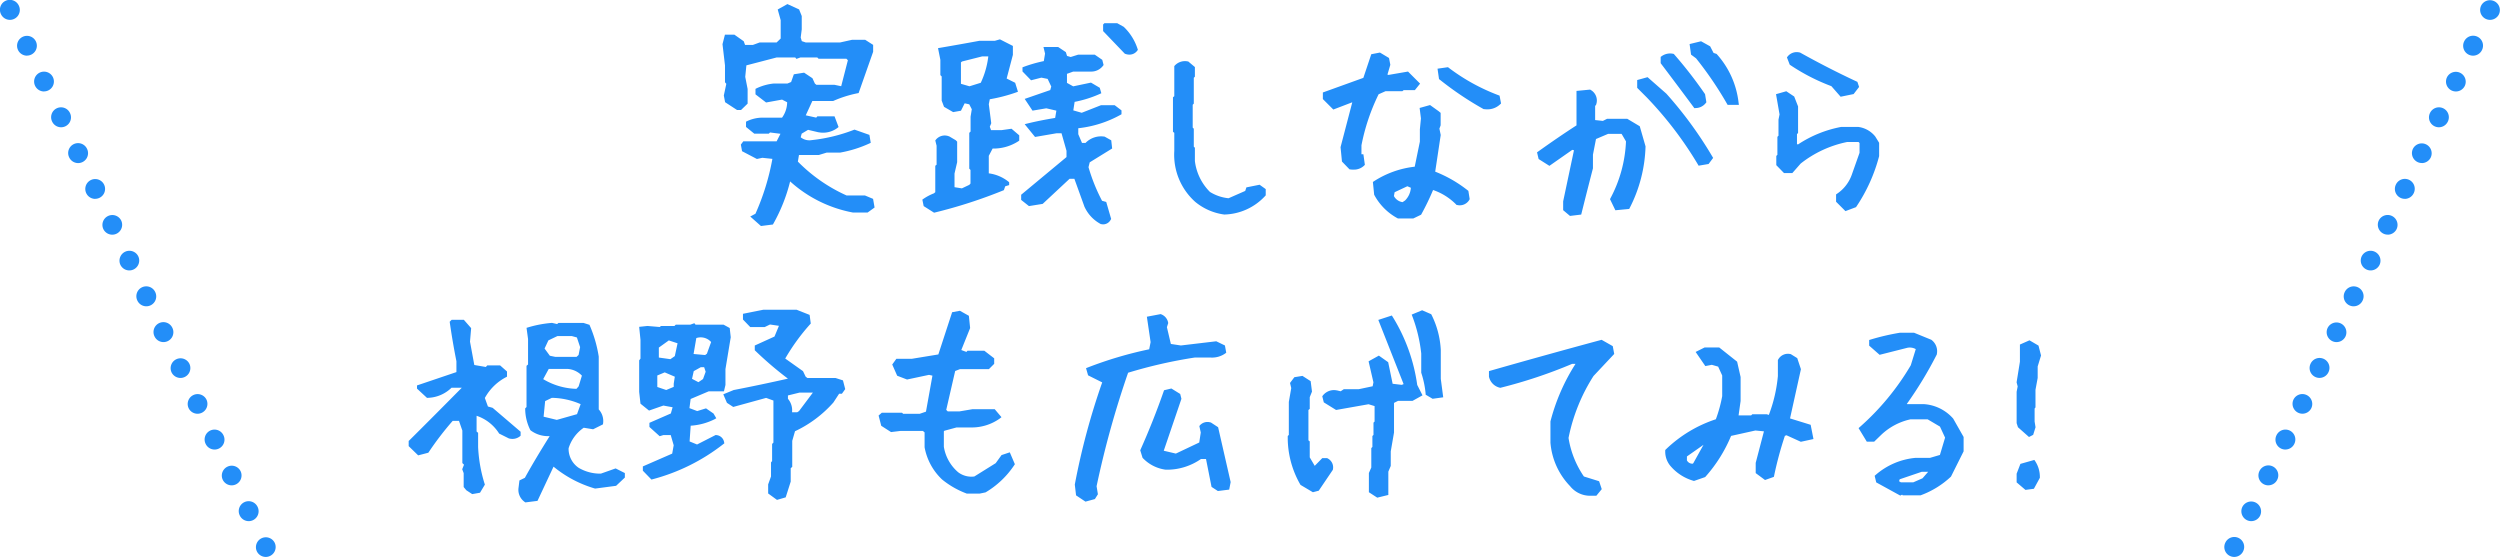 <svg xmlns="http://www.w3.org/2000/svg" width="189.457" height="42.206" viewBox="0 0 189.457 42.206"><g transform="translate(-644.124 -2411.932)"><path d="M19.751,42.212a.75.75,0,0,1-.678-.428l0,0a.75.75,0,0,1,1.354-.645l0,0a.75.75,0,0,1-.677,1.073ZM18.459,39.5a.75.75,0,0,1-.678-.428l0,0a.75.75,0,1,1,1.354-.645l0,0a.75.75,0,0,1-.677,1.073Zm-1.293-2.713a.75.75,0,0,1-.678-.428l0,0a.75.75,0,0,1,1.354-.645l0,0a.75.75,0,0,1-.677,1.073Zm-1.293-2.713a.75.75,0,0,1-.678-.428l0,0a.75.75,0,1,1,1.354-.645l0,0a.75.75,0,0,1-.677,1.073Zm-1.293-2.713a.75.75,0,0,1-.678-.428l0,0a.75.75,0,0,1,1.354-.645l0,0a.75.75,0,0,1-.677,1.073Zm-1.293-2.713a.75.75,0,0,1-.678-.428l0,0a.75.75,0,0,1,1.354-.645l0,0a.75.75,0,0,1-.677,1.073ZM12,25.931a.75.75,0,0,1-.678-.428l0,0a.75.75,0,1,1,1.354-.645l0,0A.75.75,0,0,1,12,25.931ZM10.7,23.218a.75.75,0,0,1-.678-.428l0,0a.75.75,0,1,1,1.354-.645l0,0a.75.75,0,0,1-.677,1.073ZM9.411,20.5a.75.75,0,0,1-.678-.428l0,0a.75.75,0,0,1,1.354-.645l0,0A.75.75,0,0,1,9.411,20.5ZM8.118,17.791a.75.75,0,0,1-.678-.428l0,0a.75.75,0,0,1,1.354-.645l0,0a.75.75,0,0,1-.677,1.073ZM6.826,15.078a.75.75,0,0,1-.678-.428l0,0A.75.75,0,0,1,7.5,14l0,0a.75.75,0,0,1-.677,1.073ZM5.533,12.365a.75.75,0,0,1-.678-.428l0,0a.75.75,0,1,1,1.354-.645l0,0a.75.75,0,0,1-.677,1.073ZM4.241,9.651a.75.75,0,0,1-.678-.428l0,0a.75.75,0,1,1,1.354-.645l0,0a.75.75,0,0,1-.677,1.073ZM2.948,6.938a.75.75,0,0,1-.678-.428l0,0A.75.75,0,1,1,3.622,5.86l0,0a.75.75,0,0,1-.677,1.073ZM1.656,4.225A.75.75,0,0,1,.978,3.8l0,0A.75.75,0,0,1,2.33,3.147l0,0a.75.75,0,0,1-.677,1.073ZM.363,1.511a.75.75,0,0,1-.678-.428l0,0A.75.75,0,1,1,1.037.434l0,0A.75.75,0,0,1,.363,1.511Z" transform="translate(644.514 2411.926)" fill="#238ef8"/><path d="M0,42.212a.747.747,0,0,1-.322-.073.75.75,0,0,1-.355-1l0,0a.75.75,0,1,1,1.354.645l0,0A.75.75,0,0,1,0,42.212ZM1.292,39.5a.75.75,0,0,1-.677-1.073l0,0a.75.75,0,0,1,1.354.645l0,0A.75.75,0,0,1,1.292,39.5Zm1.293-2.713a.75.75,0,0,1-.677-1.073l0,0a.75.75,0,1,1,1.354.645l0,0A.75.75,0,0,1,2.585,36.785Zm1.293-2.713A.75.75,0,0,1,3.2,33l0,0a.75.75,0,1,1,1.354.645l0,0A.75.75,0,0,1,3.877,34.072ZM5.17,31.358a.75.75,0,0,1-.677-1.073l0,0a.75.75,0,0,1,1.354.645l0,0A.75.75,0,0,1,5.17,31.358Zm1.293-2.713a.75.75,0,0,1-.677-1.073l0,0a.75.75,0,1,1,1.354.645l0,0A.75.75,0,0,1,6.462,28.645Zm1.293-2.713a.75.75,0,0,1-.677-1.073l0,0a.75.75,0,0,1,1.354.645l0,0A.75.75,0,0,1,7.755,25.931Zm1.293-2.713a.75.75,0,0,1-.677-1.073l0,0a.75.75,0,1,1,1.354.645l0,0A.75.75,0,0,1,9.047,23.218ZM10.34,20.5a.75.75,0,0,1-.677-1.073l0,0a.75.75,0,0,1,1.354.645l0,0A.75.75,0,0,1,10.34,20.5Zm1.293-2.713a.75.75,0,0,1-.677-1.073l0,0a.75.75,0,0,1,1.354.645l0,0A.75.75,0,0,1,11.632,17.791Zm1.293-2.713a.75.75,0,0,1-.677-1.073l0,0a.75.75,0,1,1,1.354.645l0,0A.75.75,0,0,1,12.925,15.078Zm1.293-2.713a.75.75,0,0,1-.677-1.073l0,0a.75.75,0,0,1,1.354.645l0,0A.75.75,0,0,1,14.218,12.365ZM15.51,9.651a.75.75,0,0,1-.677-1.073l0,0a.75.75,0,1,1,1.354.645l0,0A.75.75,0,0,1,15.51,9.651ZM16.8,6.938a.75.75,0,0,1-.677-1.073l0,0a.75.75,0,0,1,1.354.645l0,0A.75.75,0,0,1,16.8,6.938ZM18.1,4.225a.75.75,0,0,1-.677-1.073l0,0a.75.75,0,1,1,1.354.645l0,0A.75.75,0,0,1,18.1,4.225Zm1.293-2.713A.75.75,0,0,1,18.711.438l0,0a.75.75,0,0,1,1.354.645l0,0A.75.75,0,0,1,19.388,1.511Z" transform="translate(813.439 2411.926)" fill="#238ef8"/><g transform="translate(-416.631 2042.008)"><path d="M5.562,2.191l-.6-.531.249-.133a18.176,18.176,0,0,0,1.345-4.4l-.946-.1-.382.083L4.217-3.42,4.15-3.785l.1-.133H6.79l.432-.847L6.143-4.9l-.1.1H5.063l-.531-.432v-.232a2.634,2.634,0,0,1,1.162-.249H7.188a2.188,2.188,0,0,0,.465-1.411l-.515-.266-1.2.216-.7-.531v-.249A3.825,3.825,0,0,1,6.508-8.3H7.554l.365-.149.2-.564.631-.1.548.365.183.4.183.149h1.411l.631.133.564-2.191-.216-.216H9.944l-.1-.1H8.483l-.232.083-.066-.083H6.69l-2.424.631-.1,1,.183.93v1.029l-.415.4h-.2l-.813-.531-.066-.415.2-.93L2.938-8.6V-9.828l-.183-1.594L2.905-12h.548l.631.448.116.332h.73l.5-.183H6.757l.4-.382v-1.478l-.2-.714.564-.315.764.349.166.415v.963l-.083.647.116.382.4.133h2.64l.9-.2h.946l.5.315v.415L12.8-7.853a8.879,8.879,0,0,0-1.843.581H9.313L8.7-5.927l1.063.232.1-.116H10.99l.232.614a1.666,1.666,0,0,1-1.312.3l-.847-.2-.6.349-.116.432a1.233,1.233,0,0,0,1.063.3A12.683,12.683,0,0,0,12.6-4.8l1,.349.066.4a8.918,8.918,0,0,1-2.175.681H10.476l-.6.183H8.268l-.116.7A12.277,12.277,0,0,0,11.97.183h1.395L13.879.4l.083.481-.415.3H12.518a9.654,9.654,0,0,1-4.881-2.49,12.735,12.735,0,0,1-1.312,3.4Zm25.766-.133A2.643,2.643,0,0,1,30.148.78l-.78-2.158h-.531L26.795.531l-.93.149L25.384.3V.05L28.82-2.806V-3.37l-.415-1.461h-.5l-1.561.266-.581-.714q.946-.232,2.175-.432l.133-.8-.93-.216-.979.166-.432-.647,1.826-.631.116-.4-.332-.7-.581-.116-.73.183-.548-.564v-.149a10.58,10.58,0,0,1,1.594-.448l.116-.7-.083-.349h.88l.5.332.1.315.4.116.581-.183h1.2l.481.332.066.266a.961.961,0,0,1-.8.382H29.152l-.6.216v.88l.6.332L30.5-8.367l.564.332.066.232a8.633,8.633,0,0,1-1.976.614l-.133.88.813.232,1.478-.581h.963l.415.315v.133A8.357,8.357,0,0,1,29.418-5.2v.614l.332.78h.432a1.5,1.5,0,0,1,1.328-.481l.415.232.05.448L30.3-2.573l-.116.465A13.65,13.65,0,0,0,31.261.564l.3.083.332,1.146A.49.49,0,0,1,31.327,2.059ZM18.66,1.179,17.979.747,17.913.415A3.828,3.828,0,0,1,18.71,0l.166-.149V-2.142l.1-.083V-3.752L18.893-4.1a.719.719,0,0,1,.847-.2l.448.266.05.05v1.478l-.2.863V-.465l.73.116.631-.3.149-.166V-1.959l-.1-.1v-2.59l.1-.1V-5.91l.1-.614L21.4-7.006l-.531-.116-.3.6-.465.083-.6-.349-.149-.4V-9.048l-.1-.1V-10.26l-.149-.747q1.461-.249,2.988-.531h1.162l.349-.1.847.432v.564l-.5,1.893.7.349.149.481a12.044,12.044,0,0,1-2.075.531l-.1.5.183,1.428-.116.282.149.415h.9l.714-.1.481.415V-4.2a3.356,3.356,0,0,1-1.959.531L22.628-3v1.494A2.907,2.907,0,0,1,24.172-.9v.033l-.266.083-.1.3A36.821,36.821,0,0,1,18.66,1.179Zm3.619-9.562a6.624,6.624,0,0,0,.631-2.274h-.647l-1.577.4-.166.133v1.81l.8.232ZM33.17-10.841l-1.577-1.644v-.382l.017-.017h.863l.448.249a3.855,3.855,0,0,1,1,1.594A.6.6,0,0,1,33.17-10.841ZM40.641,1.328A4.2,4.2,0,0,1,38.516.4a4.62,4.62,0,0,1-1.527-3.735V-4.781l-.1-.083V-7.338l.1-.083V-9.712a.9.9,0,0,1,.847-.266l.415.349v.6l-.083.083v1.959l-.083.083v1.859l.083.083V-3.6l.083.083v.946a4.108,4.108,0,0,0,1.2,2.457A3.435,3.435,0,0,0,40.973.4l1.361-.6.083-.249.847-.166.349.249v.332A4.186,4.186,0,0,1,40.641,1.328Zm13.182.3A4.159,4.159,0,0,1,52.129-.066l-.083-.847a6.977,6.977,0,0,1,3.138-1.1L55.6-4.034v-.93l.083-.847L55.6-6.491l.6-.166.581.415.1.083v.847l-.1.266.1.5-.432,2.872a9.52,9.52,0,0,1,2.54,1.444l.083.515A.686.686,0,0,1,58.3.614,4.605,4.605,0,0,0,56.362-.564a18.462,18.462,0,0,1-.93,1.942l-.515.249Zm.6-1.1a1.648,1.648,0,0,0,.5-1.179L54.5-.83l-1.1.515L53.324.1a1.039,1.039,0,0,0,.847.6ZM50.187-2.092l-.5-.515-.1-1.013.93-3.553H50.27l-1.345.515-.681-.681V-7.67l3.038-1.1.6-1.776.515-.1.581.349.083.415-.249.847.249.083L54.5-9.2l.764.764L55-8.1h-.83l-.1.083H52.81l-.6.266a15.538,15.538,0,0,0-1.345,3.968v.847h.166l.083.6A1.04,1.04,0,0,1,50.187-2.092ZM60.33-6.657a24.051,24.051,0,0,1-3.287-2.208l-.083-.581.581-.083a15.011,15.011,0,0,0,3.818,2.108l.083.432A1.3,1.3,0,0,1,60.33-6.657Zm6.541,8.085-.415-.349V.5l.847-4-.332-.083-1.71,1.2-.681-.432L64.5-3.171q1.527-1.1,2.972-2.025V-7.753l.847-.083a.766.766,0,0,1,.349.93l-.083.083v1.278l.764.083.332-.166h1.444l.863.515L72.4-3.669A10.656,10.656,0,0,1,71.221.913L70.357,1,70.025.315a10.114,10.114,0,0,0,1.2-4.416l-.349-.6-.083-.083H69.677l-1.013.432-.249,1.278v1.013q-.432,1.693-.863,3.4Zm9.778-3.818a27.944,27.944,0,0,0-3.9-5.113l-.681-.681V-8.6l.6-.166L74.01-7.587A29.6,29.6,0,0,1,77.5-2.822l-.249.332Zm-.332-4.35q-1.2-1.61-2.474-3.3v-.349a.944.944,0,0,1,.764-.166,32.44,32.44,0,0,1,2.308,2.972L77-7.072A.833.833,0,0,1,76.317-6.74Zm2.54-.249a27.357,27.357,0,0,0-2.374-3.486l-.349-.249-.083-.6.681-.166.6.332.266.515.249.083a6.409,6.409,0,0,1,1.61,3.569Zm8.882,8.035-.6-.6V.033A3.037,3.037,0,0,0,88.32-1.478l.6-1.693V-4l-.166-.166h-.93A8.495,8.495,0,0,0,84.2-2.49l-.6.681h-.5l-.5-.515v-.581l.083-.083V-4.35l.083-.083V-5.694l.083-.415-.249-1.428L83.19-7.7l.5.332.266.681v1.926l-.083.083v.93l.249.083a8.723,8.723,0,0,1,3.271-1.345h1.262a1.812,1.812,0,0,1,1.179.664l.266.432v.93A12.35,12.35,0,0,1,88.4.8ZM87.391-7.62l-.664-.764a14.856,14.856,0,0,1-3.121-1.594l-.166-.432a.733.733,0,0,1,.764-.249q2.108,1.179,4.283,2.191l.083.249-.332.432Z" transform="translate(1112.908 384.703)" fill="#238ef8"/><path d="M5.513,2.349l-.81-.72.394-.21A18.072,18.072,0,0,0,6.381-2.74L5.62-2.82l-.412.089L4.082-3.321l-.091-.5.184-.245H6.7l.293-.574L6.2-4.74l-.092.092H5.01l-.628-.51v-.4L4.467-5.6a2.8,2.8,0,0,1,1.227-.264h1.42A2.038,2.038,0,0,0,7.5-7.031l-.387-.2-1.21.219L5.1-7.629v-.415l.081-.042A3.989,3.989,0,0,1,6.489-8.45H7.524L7.8-8.564l.207-.585.777-.123.632.421.186.406.114.094h1.373l.506.106.507-1.97-.111-.111H9.882l-.1-.1H8.509l-.309.11-.088-.11H6.71l-2.3.6-.087.87.181.922v1.108l-.5.484h-.3l-.906-.592L2.7-7.541l.189-.884-.1-.119V-9.82L2.6-11.432l.185-.721H3.5l.709.5.1.277h.6l.5-.183H6.7l.309-.3v-1.393l-.225-.808.734-.41.887.405.2.5v1.011l-.079.616.084.277.3.1h2.6l.9-.2h1.006l.6.383v.523l-1.1,3.127-.084.017a8.77,8.77,0,0,0-1.812.571l-.029.013H9.41l-.5,1.088.793.174.086-.1h1.3l.307.811-.083.068a1.816,1.816,0,0,1-1.425.332l-.016,0-.788-.186L8.6-4.65l-.074.275a1.055,1.055,0,0,0,.86.21l.014,0a12.593,12.593,0,0,0,3.15-.771l.052-.02,1.132.4.1.6-.1.048a9.109,9.109,0,0,1-2.211.692l-.027,0H10.5l-.6.183H8.395l-.083.5A12.165,12.165,0,0,0,12,.033h1.393l.618.259.113.655-.53.382-1.1,0a9.765,9.765,0,0,1-4.769-2.36,12.807,12.807,0,0,1-1.268,3.2l-.037.065Zm-.289-.658.385.343.622-.081a12.692,12.692,0,0,0,1.259-3.3l.059-.248.188.171a9.553,9.553,0,0,0,4.793,2.451H13.5l.3-.216L13.745.5,13.334.333h-1.4L11.91.32a12.482,12.482,0,0,1-3.865-2.7l-.054-.055.15-.9H9.856l.6-.183h1.021A8.866,8.866,0,0,0,13.5-4.139l-.033-.2-.86-.3a12.917,12.917,0,0,1-3.166.769A1.387,1.387,0,0,1,8.256-4.2L8.18-4.261l.158-.586.7-.41.9.211a1.6,1.6,0,0,0,1.105-.2l-.156-.412H9.93l-.113.132L8.486-5.82l.732-1.6h1.709a9.093,9.093,0,0,1,1.761-.561L13.712-10.9v-.307l-.392-.248h-.886l-.9.2H8.857l-.5-.165-.148-.487.086-.67V-13.5l-.133-.332-.64-.292-.4.221.173.62v1.562l-.488.468H5.455l-.5.183H4.094l-.136-.387-.553-.393H3.022l-.114.442.18,1.583v1.172l.129.147-.209.976.051.322.721.471h.094L4.2-7.053V-8l-.184-.937.112-1.122,2.543-.662H8.257l.045.056.156-.056H9.907l.1.1h2.108l.32.32-.622,2.413-.756-.159H9.609l-.251-.205-.179-.391-.464-.309L8.23-8.88l-.192.544-.455.186H6.517A3.88,3.88,0,0,0,5.4-7.859v.081l.586.446,1.18-.213.641.331v.091a2.344,2.344,0,0,1-.5,1.5l-.045.056H5.694a2.54,2.54,0,0,0-1.012.2V-5.3l.435.353h.864l.107-.107,1.364.168L6.882-3.768H4.325l-.015.02.042.229.9.472L5.6-3.123,6.733-3l-.028.158A18.411,18.411,0,0,1,5.349,1.589l-.021.046Zm26.232.533a.71.71,0,0,1-.164-.02l-.02,0-.018-.01A2.8,2.8,0,0,1,30.011.841l0-.009-.744-2.059H28.9L26.864.672l-1.04.167-.59-.468V-.021L28.67-2.876v-.473l-.378-1.332H27.92L26.286-4.4,25.5-5.368l.23-.057c.6-.148,1.3-.288,2.08-.417l.092-.552-.763-.177-1.046.177-.593-.89,1.936-.669.078-.269L27.24-8.8l-.474-.095-.782.2-.65-.67v-.313l.1-.037a10.509,10.509,0,0,1,1.516-.434l.094-.567-.12-.5h1.115l.58.387.091.289.278.081.56-.176h1.265l.567.391.1.392-.045.058a1.108,1.108,0,0,1-.915.439H29.179l-.474.171v.686l.472.262,1.347-.283.666.392.118.414-.117.054a8.718,8.718,0,0,1-1.906.6l-.1.645.638.182,1.457-.573h1.042l.515.391v.294l-.075.043a8.463,8.463,0,0,1-3.2,1.016v.451l.281.661h.27a1.64,1.64,0,0,1,1.41-.48l.029,0,.508.284.069.619L30.429-2.477l-.092.366A13.566,13.566,0,0,0,31.363.437l.317.088.374,1.29-.035.057A.65.65,0,0,1,31.456,2.225Zm-.076-.308a.394.394,0,0,0,.076.008.322.322,0,0,0,.272-.157l-.289-1-.28-.078-.03-.057a13.864,13.864,0,0,1-1.091-2.7l-.011-.039.141-.563,1.648-1.012-.031-.277-.322-.18a1.341,1.341,0,0,0-1.173.441l-.044.045h-.594l-.383-.9V-5.33l.133-.015a8.328,8.328,0,0,0,3.116-.939l-.294-.223h-.884l-1.5.589L28.852-6.2l.168-1.115.1-.02a8.686,8.686,0,0,0,1.824-.551l-.014-.05-.463-.272-1.343.282-.724-.4V-9.4l.721-.261h1.388a.808.808,0,0,0,.633-.27l-.034-.136-.4-.273H29.59l-.6.189-.519-.151-.108-.341-.416-.278H27.3l.046.193-.138.828-.1.021a10.943,10.943,0,0,0-1.464.4l.434.447.679-.17.688.138.389.817-.154.528-1.716.593.27.4.913-.155,1.1.254L28.071-5.58l-.106.017c-.713.116-1.362.241-1.932.374l.375.461,1.5-.253h.611l.452,1.59v.656L25.534.12V.226l.373.3L26.726.39l2.052-1.918h.7L30.288.724A2.505,2.505,0,0,0,31.381,1.917Zm23.572-.14H53.784l-.034-.018A4.325,4.325,0,0,1,52,.005l-.015-.027L51.888-.99l.077-.05a7.157,7.157,0,0,1,3.094-1.107l.39-1.9v-.929l.081-.83-.1-.792.791-.22.648.464.154.128v.944l-.094.251.1.482-.418,2.779A9.732,9.732,0,0,1,59.078-.35l.046.036.1.626L59.2.359a.839.839,0,0,1-.916.4L58.233.755,58.2.72a4.493,4.493,0,0,0-1.751-1.1,18.652,18.652,0,0,1-.884,1.83l-.023.042Zm-1.091-.3h1.023l.441-.213a18.42,18.42,0,0,0,.9-1.885l.052-.126.131.04A4.766,4.766,0,0,1,58.375.473a.521.521,0,0,0,.536-.223l-.065-.4a9.406,9.406,0,0,0-2.454-1.386l-.113-.043.446-2.966-.1-.514.105-.28v-.749l-.041-.035-.518-.37-.4.112.069.569-.084.856v.938l-.44,2.149-.11.011A6.855,6.855,0,0,0,52.2-.836l.071.724A4.027,4.027,0,0,0,53.861,1.477Zm12.964.108-.518-.436V.482l.82-3.875L67-3.424,65.265-2.21l-.817-.518-.12-.506.082-.059C65.4-4,66.379-4.672,67.319-5.278V-7.889l1.034-.1.044.028a.916.916,0,0,1,.412,1.1l-.011.038-.067.067V-5.68l.586.064.324-.162h1.521l.95.566.438,1.524v.024a10.854,10.854,0,0,1-1.2,4.646l-.038.073-1.048.1L69.857.312l.036-.068a10.006,10.006,0,0,0,1.176-4.308l-.317-.543-.025-.025h-1.02l-.911.388-.231,1.186V-2.04l0,.018C68.273-.9,67.983.249,67.7,1.381l-.025.1Zm-.218-.575.312.262.514-.063c.276-1.094.556-2.2.834-3.286V-3.086l.267-1.371,1.114-.475h1.205l.141.141.381.652,0,.044A10.313,10.313,0,0,1,70.194.318l.253.518.678-.065A10.558,10.558,0,0,0,72.249-3.65l-.392-1.364-.777-.463H69.712l-.34.17-.941-.1V-6.885l.1-.1a.6.6,0,0,0-.253-.7l-.657.064v2.5l-.069.044c-.93.6-1.9,1.259-2.884,1.963l.046.191.545.345,1.684-1.177.539.135L66.606.514Zm-25.972.469-.014,0a4.362,4.362,0,0,1-2.2-.962L38.413.508A4.783,4.783,0,0,1,36.838-3.34V-4.711l-.1-.083V-7.408l.1-.083V-9.772l.041-.043a1.051,1.051,0,0,1,.979-.31l.041.007.5.42v.73l-.083.083v1.959l-.083.083v1.735l.083.083v1.361l.083.083v1A3.978,3.978,0,0,0,39.54-.234a3.3,3.3,0,0,0,1.409.479L42.213-.31l.09-.269,1-.2.464.331V.026l-.04.043a4.35,4.35,0,0,1-3.074,1.409ZM38.615.286a4.065,4.065,0,0,0,2.033.892A4.055,4.055,0,0,0,43.462-.093v-.2l-.233-.167-.7.137-.076.229L41,.552l-.039,0A3.6,3.6,0,0,1,39.365.01L39.351,0,39.339-.01A4.273,4.273,0,0,1,38.1-2.554v-.9l-.083-.083V-4.9l-.083-.083V-6.968l.083-.083V-9.01l.083-.083v-.466l-.329-.276a.742.742,0,0,0-.633.186v2.3l-.1.083v2.333l.1.083V-3.33A4.5,4.5,0,0,0,38.615.286ZM18.634,1.34l-.789-.5-.1-.491.08-.056a3.964,3.964,0,0,1,.8-.422l.1-.087v-2l.1-.083V-3.734l-.1-.4.044-.057a.864.864,0,0,1,1.008-.251l.018.005.481.285.107.107V-2.49l-.2.863V-.593l.558.089.562-.266.091-.1V-1.9L21.3-2V-4.711l.1-.1,0-1.124.092-.565L21.3-6.874l-.348-.076-.28.561-.593.106-.691-.4-.178-.474V-8.986l-.1-.1v-1.16l-.177-.884.152-.026c.968-.165,1.973-.344,2.986-.531l.014,0h1.155l.385-.11.981.5v.676l-.472,1.793.645.323.211.679-.134.049a12.1,12.1,0,0,1-2,.52l-.075.373.185,1.443-.109.265.094.261h.781l.771-.108.585.5v.4l-.064.045a3.464,3.464,0,0,1-1.954.557l-.29.552v1.327a3,3,0,0,1,1.49.63l.054.045v.214l-.3.093-.1.291-.064.026A37.143,37.143,0,0,1,18.7,1.324Zm-.52-.685.572.363a36.852,36.852,0,0,0,5-1.612l.1-.306.089-.028a2.929,2.929,0,0,0-1.268-.433l-.132-.016V-3.042l.408-.777h.091a3.281,3.281,0,0,0,1.809-.461v-.1l-.378-.326-.667.092h-1l-.2-.569.123-.3-.181-1.413.125-.623.1-.017a12.221,12.221,0,0,0,1.915-.477l-.088-.283-.749-.375.524-1.992v-.453l-.712-.363-.312.089H22.11c-.957.177-1.907.346-2.825.5l.122.61V-9.21l.1.1v1.894l.121.323.5.294.336-.06.317-.635.714.156.3.588L21.7-5.9v1.212l-.1.1v2.466l.1.1V-.756l-.208.231-.7.332-.9-.144V-1.661l.2-.863v-1.4l-.408-.242a.591.591,0,0,0-.623.1l.069.291v1.615l-.1.083V-.083L18.79.13l-.025.01a3.852,3.852,0,0,0-.685.344ZM87.7,1.22l-.71-.71V-.046l.065-.045a2.9,2.9,0,0,0,1.122-1.438L88.768-3.2v-.742l-.078-.078h-.852a8.384,8.384,0,0,0-3.531,1.636l-.633.721h-.63l-.584-.6v-.7l.083-.083V-4.412l.083-.083V-5.709l.08-.4-.267-1.533.778-.222.6.4.293.751V-4.7l-.083.083v.759l.077.026a8.907,8.907,0,0,1,3.265-1.327l.014,0h1.294a1.965,1.965,0,0,1,1.274.715l.014.019.288.468v.991l0,.018A12.557,12.557,0,0,1,88.528.88L88.5.92Zm-.41-.834.485.485.528-.2a12.253,12.253,0,0,0,1.642-3.681v-.868l-.237-.385a1.65,1.65,0,0,0-1.067-.6H87.4a8.614,8.614,0,0,0-3.2,1.319l-.061.041-.421-.14v-1.1l.083-.083V-6.662l-.238-.61-.4-.267-.385.11.231,1.322-.086.428V-4.37l-.083.083v1.361l-.083.083v.458l.412.425h.367l.572-.648a8.682,8.682,0,0,1,3.682-1.706l.015,0h1.007l.254.254v.918l-.606,1.718A3.187,3.187,0,0,1,87.292.111ZM54.207.854,54.15.846a1.185,1.185,0,0,1-.961-.681L53.167.12l.108-.539L54.5-.995l.567.25v.1a1.8,1.8,0,0,1-.54,1.283l-.011.012ZM53.482.078a.876.876,0,0,0,.655.462l.187-.124a1.494,1.494,0,0,0,.442-.966L54.5-.665l-.965.453Zm-3.067-2a1.821,1.821,0,0,1-.249-.018l-.051-.007-.57-.589-.107-1.091.887-3.391H50.3l-1.41.54-.793-.793v-.5l3.069-1.107.6-1.791.657-.127.687.412.1.516-.219.743.076.025,1.484-.256.914.914-.395.493h-.848l-.1.083H52.841l-.519.231a15.468,15.468,0,0,0-1.3,3.867v.682h.147l.111.8-.053.053A1.1,1.1,0,0,1,50.415-1.925Zm-.157-.309a.9.9,0,0,0,.7-.164l-.054-.39h-.185V-3.8l0-.014A15.76,15.76,0,0,1,52.078-7.82l.024-.048.676-.3h1.239l.1-.083h.812l.137-.171-.614-.614-1.4.242-.422-.141.279-.95-.063-.314-.475-.285-.372.072L51.4-8.649,48.394-7.565V-7.4l.568.568,1.28-.49h.471l-.972,3.715.092.934Zm26.315.008-.052-.089A27.923,27.923,0,0,0,72.64-7.4l-.722-.722v-.591l.786-.218,1.419,1.245a29.885,29.885,0,0,1,3.5,4.789l.05.086-.345.46ZM72.217-8.247l.637.637a28.262,28.262,0,0,1,3.872,5.055l.437-.073.153-.2A29.636,29.636,0,0,0,73.9-7.48L72.627-8.6l-.41.114ZM60.55-6.493a1.976,1.976,0,0,1-.238-.015l-.029,0-.026-.014A24.314,24.314,0,0,1,56.95-8.748L56.9-8.785l-.113-.789.791-.113.05.038a14.931,14.931,0,0,0,3.78,2.087l.079.03.114.594-.059.056A1.388,1.388,0,0,1,60.55-6.493ZM60.377-6.8a1.146,1.146,0,0,0,.9-.241l-.051-.266A15.232,15.232,0,0,1,57.5-9.372l-.371.053.053.373A24,24,0,0,0,60.377-6.8Zm15.941.213h-.075L76.2-6.651c-.792-1.067-1.624-2.178-2.473-3.3l-.03-.04v-.476l.063-.045a1.1,1.1,0,0,1,.88-.191l.05.01.034.038a32.74,32.74,0,0,1,2.318,2.985l.019.028.1.614-.042.052A.981.981,0,0,1,76.317-6.59Zm-2.324-3.5c.822,1.089,1.628,2.165,2.4,3.2a.669.669,0,0,0,.448-.224l-.067-.412a32.469,32.469,0,0,0-2.243-2.89.776.776,0,0,0-.536.108Zm5.631,3.255H78.77l-.043-.076a27.321,27.321,0,0,0-2.348-3.451L76-10.64l-.111-.8.869-.212.689.383.258.5.229.076.027.03A6.585,6.585,0,0,1,79.6-7.007Zm-.68-.3h.339a6.277,6.277,0,0,0-1.524-3.29l-.269-.09-.273-.529-.507-.281-.492.12.055.4.313.224.013.016A27.7,27.7,0,0,1,78.944-7.139Zm8.39-.317-.7-.8a15.1,15.1,0,0,1-3.116-1.6l-.04-.026-.213-.554.05-.066a.877.877,0,0,1,.908-.307l.026,0,.023.013c1.4.78,2.834,1.516,4.273,2.186l.059.027.129.386-.415.54Zm-3.606-2.62a14.754,14.754,0,0,0,3.05,1.551l.036.013.633.727.706-.138.249-.324-.037-.112c-1.419-.662-2.835-1.387-4.211-2.156a.606.606,0,0,0-.542.135ZM21.318-7.928,20.37-8.2V-10.2l.248-.2,1.627-.411h.831l-.016.164a6.8,6.8,0,0,1-.645,2.325l-.028.059Zm-.648-.5.646.188.857-.266a6.488,6.488,0,0,0,.571-2h-.462l-1.528.386-.084.067Zm12.773-2.209a.965.965,0,0,1-.323-.061l-.033-.012-1.643-1.713v-.5l.1-.1h.964l.5.278.015.015a4.02,4.02,0,0,1,1.033,1.656l.023.074-.048.062A.727.727,0,0,1,33.443-10.639Zm-.19-.332a.444.444,0,0,0,.5-.1,3.751,3.751,0,0,0-.919-1.439l-.4-.22h-.691v.188Z" transform="translate(1112.908 384.703)" fill="#238ef8"/><path d="M9.214,1.909A.972.972,0,0,1,8.8,1.046L8.865.5,9.247.315q.847-1.544,2.042-3.42a2.379,2.379,0,0,1-1.61-.4A3.448,3.448,0,0,1,9.313-5l.1-.1V-8.218l.116-.1v-2.009l-.1-.73a8.557,8.557,0,0,1,1.76-.332l.432.1.116-.1h1.826l.365.116a9.585,9.585,0,0,1,.664,2.308v4.034a1.176,1.176,0,0,1,.332.979l-.631.315-.73-.116A3.094,3.094,0,0,0,12.3-2.059a1.9,1.9,0,0,0,.83,1.627,3.326,3.326,0,0,0,1.793.465L16-.349l.564.282V.116l-.581.548-1.511.2A8.765,8.765,0,0,1,11.256-.88L9.994,1.81ZM5.18,1.278,4.8,1.029,4.648.847V-.183l-.1-.266L4.7-.83,4.549-.979V-3.4l-.3-.863H3.6a23.014,23.014,0,0,0-1.876,2.44L1.1-1.66l-.614-.6v-.266q1.81-1.793,4.233-4.25H3.52a2.554,2.554,0,0,1-1.743.764l-.664-.614V-6.69L4.1-7.7v-.946q-.3-1.511-.5-2.922l.05-.05h.8l.465.531-.083.979L5.18-8.218l1.063.183.116-.133h.847l.432.382v.232A4.03,4.03,0,0,0,5.943-5.86l.282.78.4.116L8.666-3.221v.166a.769.769,0,0,1-.681.133l-.7-.349A3.477,3.477,0,0,0,5.329-4.715v1.478l.116.1v1.013A11.12,11.12,0,0,0,5.943.7l-.3.5ZM13.2-4.5l.349-.963A5.806,5.806,0,0,0,11.14-6.01l-.614.3-.133,1.395,1.162.282Zm.149-2.158.282-.93A1.837,1.837,0,0,0,12.368-8.2H10.857l-.531.979a5.3,5.3,0,0,0,2.789.83Zm0-2.374.133-.681-.282-.847-.481-.133H11.571l-.764.365-.349.747.481.664.481.1h1.693ZM28.272,1.71l-.548-.4V.73l.216-.6V-.913l.083-.1V-2.308l.1-.1V-5.761l-.7-.249-2.474.681-.382-.249-.2-.465.647-.266q2.142-.415,4.4-.93a27.966,27.966,0,0,1-2.706-2.291v-.2l1.461-.664.432-1.046-.913-.133-.415.2h-1l-.465-.481V-12.1l1.411-.282H29.7l.88.349.066.5A15.694,15.694,0,0,0,28.671-8.8L30.1-7.786l.2.415.2.149h2.158l.465.149.133.515-.166.232h-.216l-.465.714a8.775,8.775,0,0,1-2.922,2.175l-.232.813V-.7l-.116.1V.465l-.349,1.1ZM24.105-6.508H23.043l-1.478.631-.116.9L22.2-4.7l.647-.2.481.332.116.2a4.722,4.722,0,0,1-1.876.481l-.1,1.428.73.3,1.428-.73a.5.5,0,0,1,.465.415A14.6,14.6,0,0,1,18.776.166L18.229-.4V-.564l2.208-.963.133-.747L20.3-3.187h-.7l-.216.066-.664-.6v-.149l1.594-.7.2-.7-.9-.166-1.046.365L18.046-5.5l-.1-.813V-8.649l.1-.133V-10.26l-.083-.847.465-.05.979.083.1-.083h1.029l.1-.1H21.7l.232-.083.066.083h2.158l.365.2.066.6-.4,2.407v1.2Zm5.91,1.76,1.245-1.66H29.933l-1.013.249v.432a1.243,1.243,0,0,1,.3,1.112h.6ZM20.569-6.591v-.315l.1-.647-.93-.4-.714.3v1.079l.83.282Zm2.191-.6.232-.647-.166-.5h-.4l-.631.349-.166.764.664.349ZM20.636-8.932l.249-1.162-.863-.282-.88.631v.963l1.063.149Zm2.424-.183.365-1.013A1.234,1.234,0,0,0,22-10.509l-.249,1.461,1.1.1ZM42.649,1.245A6.371,6.371,0,0,1,40.856.216a4.288,4.288,0,0,1-1.278-2.357V-3.3l-.216-.2H37.6l-.681.083-.647-.415-.166-.631.133-.116h1.411l.083.083H39.08l.581-.2.531-2.955-.432-.1L38.117-7.4l-.647-.249-.315-.714.216-.3h1.1l2.125-.349,1.046-3.2.448-.083.564.315.083.813L42.019-9.4l.631.232.1-.116h1.162l.647.5V-8.5l-.315.315H42.085L41.62-8l-.714,3.1.216.216H42.1l.963-.166h1.61l.365.432a3.5,3.5,0,0,1-2.158.647H41.836l-.979.266-.116.116v1.245A3.337,3.337,0,0,0,41.886-.1a1.816,1.816,0,0,0,1.361.349L44.924-.8l.432-.6.448-.149.3.7a6.529,6.529,0,0,1-2.108,2.009l-.415.083Zm9,.6-.6-.4L50.967.73a52.731,52.731,0,0,1,2.108-7.836L51.946-7.67l-.1-.349a29.447,29.447,0,0,1,4.731-1.395l.133-.664-.266-1.81.863-.166a.694.694,0,0,1,.432.515l-.1.315.332,1.411.88.133,2.656-.315.548.266.066.382a1.59,1.59,0,0,1-1,.282H59.882a36.061,36.061,0,0,0-5.146,1.179A71.243,71.243,0,0,0,52.312.83l.1.581-.166.266Zm10.044-.8L61.31.8l-.432-2.175H60.33a4.343,4.343,0,0,1-2.606.813,2.763,2.763,0,0,1-1.644-.83l-.149-.481q.979-2.191,1.76-4.433l.415-.1.564.349.066.266L57.358-1.743l1.129.266,1.893-.9.133-.863-.1-.448q.166-.232.647-.166l.481.315.93,4.067-.083.432Zm12.069.5-.515-.332V-.133l.183-.415V-1.992l.083-.083v-.83l.083-.083v-.93L73.678-4V-5.346l-.6-.183L70.64-5.1l-.83-.515-.083-.332a.922.922,0,0,1,.913-.332l.349.083.249-.166h1.1l1.179-.249.083-.432L73.246-8.55l.6-.332.581.415.349,1.677.83.1.266-.1v-.166L74.01-11.671l.764-.249a13.063,13.063,0,0,1,1.843,5.13l.349.681-.6.332h-1.1l-.332.166-.083.083v2.274L74.607-1.81V-.73L74.425-.3V1.378ZM68.88,1.129l-.847-.5a6.947,6.947,0,0,1-.93-3.536l.083-.083v-2.54l.183-1.079-.083-.349.249-.332.5-.083.515.332.083.681-.166.415V-5.1l-.1.083v2.44l.1.083v1.179l.5.847.664-.681h.266a.609.609,0,0,1,.332.681L69.212,1.046Zm9.081-7.072-.415-.249a7.267,7.267,0,0,0-.332-1.594V-9.23a11.455,11.455,0,0,0-.681-2.855l.6-.249.581.249a6.537,6.537,0,0,1,.681,2.606v2.191l.166,1.262Zm11.9,7.354A1.791,1.791,0,0,1,88.453.73a5.193,5.193,0,0,1-1.444-3.2V-4.034a14.871,14.871,0,0,1,2.025-4.549H88.47a36.549,36.549,0,0,1-5.412,1.81.946.946,0,0,1-.714-.73V-7.77q4.184-1.2,8.367-2.324l.73.415.083.448L90-7.6a13.753,13.753,0,0,0-1.926,4.781A7.242,7.242,0,0,0,89.3.232l1.129.349.149.448-.315.382ZM97.733.282A3.417,3.417,0,0,1,96.123-.73a1.538,1.538,0,0,1-.415-1.112,9.7,9.7,0,0,1,3.8-2.274,10.6,10.6,0,0,0,.515-1.859v-1.61l-.349-.764-.581-.166-.432.083-.581-.847.5-.249h1.013l1.278,1.013.249,1.1v1.776l-.166,1.179.083.083h1.1l.083-.083h1.013l.266.083a11.115,11.115,0,0,0,.747-3.121V-8.683A.7.7,0,0,1,105-9.031l.432.266.249.747L104.839-4.2l1.61.5.166.847-.764.166-1.1-.5-.249.083A27.028,27.028,0,0,0,103.66.017L103.146.2l-.581-.432V-.913l.664-2.54-.847-.083-1.942.432A10.741,10.741,0,0,1,98.5.017ZM97.816-.83l.93-1.677H98.5L97.053-1.494v.415a.62.62,0,0,0,.681.349Zm15.556,2.208-1.693-.93L111.6.1a5.167,5.167,0,0,1,2.955-1.262h1.1l.847-.249.432-1.444-.432-.93-1.013-.6h-1.345a4.78,4.78,0,0,0-2.291,1.2l-.515.5h-.415l-.515-.847a19.3,19.3,0,0,0,3.9-4.731l.415-1.345a1.033,1.033,0,0,0-.847-.183l-2.025.515-.681-.6v-.249a17.235,17.235,0,0,1,2.208-.515h1.013l1.262.515A.928.928,0,0,1,116-9.2a29.178,29.178,0,0,1-2.374,3.885l.249.083h1.278A3.082,3.082,0,0,1,117.257-4.2l.764,1.345v1.013l-.93,1.859a6.535,6.535,0,0,1-2.208,1.361h-1.262l-.083-.083ZM115.148.365l.664-.764h-.847l-1.76.6-.1.332.266.166h1.013Zm7.753.6-.564-.481V-.083l.249-.647.88-.249A2.017,2.017,0,0,1,123.8.166l-.4.73Zm.249-4.034-.73-.647-.083-.249V-6.309l.083-.415-.083-.315.249-1.544V-9.795l.564-.249.564.332.166.647-.249.813v.88l-.166.9V-5.18L123.4-5.1v1.046l.066.415-.149.481Z" transform="translate(1091.393 405.933)" fill="#238ef8"/><path d="M9.177,2.065,9.13,2.033a1.118,1.118,0,0,1-.481-.987V1.028L8.726.4,9.139.2C9.664-.753,10.3-1.815,11.019-2.96a2.2,2.2,0,0,1-1.445-.435l-.02-.019-.012-.025A3.613,3.613,0,0,1,9.163-5v-.062l.1-.1V-8.287l.116-.1v-1.93l-.115-.847.122-.037a8.747,8.747,0,0,1,1.791-.338l.024,0,.381.088.1-.086h1.9l.452.144.027.062a9.779,9.779,0,0,1,.675,2.344l0,.025v3.98a1.3,1.3,0,0,1,.33,1.059l-.013.075-.742.371L13.6-3.594A2.938,2.938,0,0,0,12.452-2.04a1.74,1.74,0,0,0,.764,1.484A3.185,3.185,0,0,0,14.9-.117l1.115-.394.7.352v.34l-.663.626-1.588.209-.028-.007A8.777,8.777,0,0,1,11.311-.645L10.095,1.948Zm-.228-1.01a.831.831,0,0,0,.3.7l.64-.082L11.2-1.116,11.35-1A8.7,8.7,0,0,0,14.486.711L15.92.522l.5-.47V.026l-.425-.212L14.951.183h-.026A3.489,3.489,0,0,1,13.053-.3L13.044-.31a2.05,2.05,0,0,1-.892-1.749v-.018l0-.018a3.252,3.252,0,0,1,1.318-1.777l.051-.038.745.119.516-.258a1.058,1.058,0,0,0-.307-.783l-.036-.042V-8.952a9.547,9.547,0,0,0-.624-2.2l-.278-.089H11.793l-.132.113-.482-.111a8.542,8.542,0,0,0-1.583.288l.084.623v2.078l-.116.1v3.114l-.1.1A3.335,3.335,0,0,0,9.8-3.593a2.344,2.344,0,0,0,1.487.339h.273l-.147.231C10.624-1.782,9.939-.634,9.379.388L9.355.43,9,.6Zm42.673.951-.713-.475L50.815.725l0-.022A53.08,53.08,0,0,1,52.89-7.03l-1.07-.535-.155-.543.126-.05A29.623,29.623,0,0,1,56.45-9.539l.108-.542-.283-1.926,1.051-.2.043.02a.839.839,0,0,1,.517.623l.007.037-.1.312.3,1.272.76.115,2.68-.318.657.318.1.547-.072.055a1.741,1.741,0,0,1-1.088.314H59.893a36.079,36.079,0,0,0-5.041,1.15,71.426,71.426,0,0,0-2.388,8.6l.1.609-.227.364Zm-.431-.648.483.322.475-.132.1-.168L52.159.827,52.165.8a71.731,71.731,0,0,1,2.429-8.734l.025-.072.073-.022a36.38,36.38,0,0,1,5.168-1.184l.023,0h1.245a1.539,1.539,0,0,0,.832-.2l-.037-.212-.439-.213-2.633.313-1-.151-.365-1.55.1-.317a.537.537,0,0,0-.3-.351l-.673.13.249,1.693-.157.786-.1.02a29.625,29.625,0,0,0-4.581,1.338l.044.154,1.188.594-.044.125a52.837,52.837,0,0,0-2.1,7.791Zm-22.947.516-.669-.487V.7l.216-.6V-.967l.083-.1v-1.3l.1-.1V-5.655l-.553-.2-2.493.686-.476-.311-.277-.647.8-.329.015,0c1.321-.256,2.693-.544,4.083-.858a26.8,26.8,0,0,1-2.468-2.109l-.044-.044v-.358l1.495-.68.336-.813-.677-.1-.4.194H26.217l-.551-.571v-.433l1.546-.309h2.517l.988.392.087.655-.047.052a15.49,15.49,0,0,0-1.888,2.6l1.347.956.2.417.13.1h2.132l.566.182.171.662-.252.352h-.212l-.434.664A8.978,8.978,0,0,1,29.61-3.329L29.4-2.6V-.628l-.116.1V.488l-.38,1.194Zm-.369-.639.427.31.367-.107.317-1V-.667l.116-.1V-2.644l.257-.9.063-.029A8.664,8.664,0,0,0,32.287-5.7l.5-.772h.22l.08-.113L33-6.955l-.364-.117H30.447l-.269-.2-.2-.413L28.473-8.756l.069-.118a16,16,0,0,1,1.948-2.713l-.046-.342-.771-.306h-2.43l-1.276.255v.065l.379.392h.9l.426-.2,1.149.167-.528,1.279-1.427.649v.04a28.473,28.473,0,0,0,2.647,2.234l.254.194-.312.071c-1.495.341-2.971.653-4.39.928l-.493.2.121.283.287.187,2.454-.675.841.3v3.521l-.1.1V-.958l-.083.1V.159l-.216.6Zm45.859.47L73.1,1.294V-.164l.183-.415V-2.054l.083-.083v-.83l.083-.083v-.93l.083-.083V-5.235l-.457-.14-2.461.435-.931-.577-.116-.463.046-.058a1.069,1.069,0,0,1,1.051-.387l.014,0,.285.068.232-.155h1.125l1.066-.225.058-.3-.367-1.59.779-.433.706.5L74.9-6.926l.687.082.134-.05v-.034l-1.907-4.837,1.026-.335.062.1a13.264,13.264,0,0,1,1.861,5.163l.4.788-.758.421h-1.1l-.279.139-.022.022,0,2.238L74.757-1.8V-.7l-.183.432V1.5ZM73.4,1.13l.391.252.487-.122V-.329l.183-.432,0-1.074.247-1.432V-5.59l.144-.144.385-.193h1.092l.437-.243-.294-.574,0-.025a13,13,0,0,0-1.76-4.972l-.5.163,1.811,4.593v.3l-.4.149-.973-.117L74.29-8.379,73.834-8.7l-.416.231.33,1.432-.108.561-1.292.273H71.283l-.266.177-.405-.1a.776.776,0,0,0-.721.224l.049.2.73.452,2.419-.428.738.226v1.518l-.083.083v.93l-.083.083v.83l-.083.083V-.516L73.4-.1Zm16.937.431h-.469a1.941,1.941,0,0,1-1.522-.73A5.362,5.362,0,0,1,86.859-2.46V-4.053l0-.018a15.015,15.015,0,0,1,1.9-4.362H88.5a36.863,36.863,0,0,1-5.406,1.805l-.037.009-.037-.01a1.091,1.091,0,0,1-.821-.838l0-.018v-.4l.109-.031c2.777-.793,5.593-1.576,8.369-2.325l.06-.016.845.48.11.592-1.57,1.672a13.665,13.665,0,0,0-1.892,4.692A7.124,7.124,0,0,0,89.394.1L90.547.46l.2.6ZM87.159-2.48a5.068,5.068,0,0,0,1.4,3.107l.005.006a1.634,1.634,0,0,0,1.3.628h.328L90.41,1l-.1-.3-1.1-.341L89.177.318A7.424,7.424,0,0,1,87.923-2.8l0-.027.005-.027a13.966,13.966,0,0,1,1.947-4.833l.017-.021,1.475-1.572-.056-.3-.616-.35c-2.72.734-5.476,1.5-8.2,2.276v.133a.793.793,0,0,0,.566.595,36.579,36.579,0,0,0,5.351-1.793l.028-.012h.873L89.16-8.5a14.8,14.8,0,0,0-2,4.485Zm26.21,4.028-1.821-1-.119-.5.069-.06a5.337,5.337,0,0,1,3.039-1.3h1.089l.748-.22.392-1.312-.388-.836-.937-.553h-1.288a4.655,4.655,0,0,0-2.205,1.156l-.555.538h-.56l-.623-1.026.094-.083a19.239,19.239,0,0,0,3.863-4.68l.378-1.224a.925.925,0,0,0-.641-.1l-2.1.532-.791-.695v-.428l.106-.032a17.47,17.47,0,0,1,2.227-.519l.024,0h1.042l1.308.533.016.012a1.073,1.073,0,0,1,.406,1.069l0,.025-.011.022a29.451,29.451,0,0,1-2.267,3.739l.033.011h1.266A3.241,3.241,0,0,1,117.368-4.3l.011.012.791,1.394v1.088L117.213.108l-.02.019a6.714,6.714,0,0,1-2.259,1.392l-.025.009h-1.35l-.05-.05Zm.314-.319h1.173a6.415,6.415,0,0,0,2.113-1.3l.9-1.8v-.938l-.736-1.3a2.948,2.948,0,0,0-1.992-.968h-1.3l-.466-.155.12-.166a29.168,29.168,0,0,0,2.35-3.842A.775.775,0,0,0,115.57-10l-1.215-.5h-.971a17.156,17.156,0,0,0-2.07.476v.069l.57.5,1.962-.5a1.183,1.183,0,0,1,.964.214l.08.064-.45,1.459-.009.015a19.505,19.505,0,0,1-3.838,4.685l.406.668h.27l.471-.456a4.953,4.953,0,0,1,2.365-1.234l.015,0h1.4l1.088.642.475,1.024-.471,1.577-.945.278h-1.11a5.041,5.041,0,0,0-2.8,1.166l.046.195,1.566.86.192-.1ZM5.148,1.436,4.7,1.142,4.5.9V-.155l-.11-.294.135-.344L4.4-.917V-3.378l-.256-.739H3.671A22.839,22.839,0,0,0,1.852-1.744L1.82-1.7l-.768.2-.72-.7v-.392L.376-2.63C1.512-3.756,2.85-5.1,4.356-6.623H3.577a2.685,2.685,0,0,1-1.8.764H1.718l-.755-.7V-6.8L3.951-7.811v-.824c-.2-1-.365-1.981-.5-2.916l-.01-.074.147-.147h.927l.552.63-.087,1.023.326,1.77.876.151.106-.121h.972l.525.464v.391l-.08.042a3.888,3.888,0,0,0-1.6,1.573l.233.645.356.1L8.816-3.29v.3l-.052.045a.915.915,0,0,1-.807.167l-.02,0-.756-.378L7.158-3.2A3.213,3.213,0,0,0,5.479-4.5v1.192l.116.1V-2.13A11.017,11.017,0,0,0,6.086.65l.022.065-.369.616ZM4.9.916l.313.2.339-.061L5.779.679A11.441,11.441,0,0,1,5.3-2.116v-.953l-.116-.1V-4.927l.2.071A3.667,3.667,0,0,1,7.395-3.385l.639.319a.657.657,0,0,0,.483-.064v-.022L6.551-4.829,6.11-4.957l-.331-.915.032-.059A4.2,4.2,0,0,1,7.487-7.643v-.075l-.338-.3H6.426L6.3-7.873,5.051-8.088,4.68-10.1l.079-.936-.378-.432H3.768c.129.9.29,1.836.479,2.793l0,.014V-7.6l-2.9.984.487.451a2.447,2.447,0,0,0,1.584-.723l.043-.04H5.074l-.252.255c-1.59,1.612-3,3.027-4.19,4.207v.14l.508.494.493-.13A23.415,23.415,0,0,1,3.489-4.365l.045-.052h.823l.342.988v2.387l.175.175-.164.42L4.8-.21v1ZM43.594,1.4h-.971L42.6,1.386A6.55,6.55,0,0,1,40.762.333l-.01-.009a4.454,4.454,0,0,1-1.322-2.438l0-.027v-1.1L39.3-3.353H37.612l-.725.088-.742-.476-.2-.777.245-.215h1.53l.083.083h1.258l.474-.163.49-2.728-.26-.06L38.1-7.248l-.747-.287-.375-.85.311-.431h1.16l2.023-.332,1.045-3.2.589-.109.68.38.095.928-.67,1.667.388.143.077-.089h1.282l.746.574v.418l-.4.4H42.113l-.365.143-.678,2.946.113.113h.9L43.064-5h1.68l.513.606-.127.1a3.658,3.658,0,0,1-2.248.677H41.856l-.922.25-.044.044v1.172A3.206,3.206,0,0,0,41.982-.215,1.664,1.664,0,0,0,43.2.1L44.819-.909l.443-.613.625-.208.385.9-.045.068a6.707,6.707,0,0,1-2.156,2.054l-.022.013Zm-.918-.3h.888l.375-.075A6.405,6.405,0,0,0,45.932-.863l-.212-.5-.271.09-.421.582L43.3.395l-.035,0a1.971,1.971,0,0,1-1.469-.38L41.785.012A3.5,3.5,0,0,1,40.592-2.12l0-.021V-3.449l.188-.188,1.037-.281h1.066a3.438,3.438,0,0,0,1.938-.525L44.605-4.7H43.077l-.976.166H41.06l-.319-.318.75-3.263.565-.222h2.124l.228-.228v-.146L43.86-9.13H42.818l-.123.143-.874-.322.758-1.885-.071-.7-.449-.251-.307.057L40.705-8.881l-2.239.365H37.447l-.121.167.255.578.548.211,1.633-.346.6.139-.572,3.182-.688.236H37.673l-.083-.083H36.3l-.02.018.127.484.553.354.645-.078h1.818l.307.284v1.214A4.16,4.16,0,0,0,40.956.1,6.258,6.258,0,0,0,42.676,1.1Zm26.18.194L67.923.74,67.9.706a7.127,7.127,0,0,1-.95-3.611v-.062l.083-.083,0-2.5L67.216-6.6l-.092-.387.327-.436.615-.1.622.4.1.789-.17.424v.888l-.1.083v2.3l.1.083v1.208l.378.642.571-.585h.37l.036.021a.758.758,0,0,1,.4.838l-.006.03L69.3,1.177ZM68.144.522,68.9.968l.216-.054.963-1.436A.451.451,0,0,0,69.849-1H69.69l-.757.776-.618-1.051V-2.42l-.1-.083V-5.084l.1-.083v-.805l.162-.406-.07-.573L68-7.214l-.382.064-.171.228.074.31-.186,1.1v2.59l-.083.083A6.823,6.823,0,0,0,68.144.522Zm-6.488.68-.48-.313-.42-2.116h-.377a4.513,4.513,0,0,1-2.654.813h-.017a2.921,2.921,0,0,1-1.732-.872l-.027-.027-.177-.572.023-.052c.648-1.45,1.239-2.938,1.755-4.421l.027-.077.555-.133.669.414.092.368L57.554-1.851l.917.216,1.773-.84.116-.757-.108-.486.039-.054A.77.77,0,0,1,61.081-4l.033,0,.56.367.95,4.157-.11.57Zm-.211-.5.283.185.534-.064.056-.293-.909-3.978-.4-.263a.59.59,0,0,0-.431.065l.089.4-.149.97L58.5-1.319l-1.341-.316L58.58-5.8l-.041-.164-.459-.284-.275.066c-.507,1.448-1.083,2.9-1.714,4.315l.121.391a2.618,2.618,0,0,0,1.52.761,4.214,4.214,0,0,0,2.51-.785l.039-.028H61Zm61.411.415-.668-.57V-.111l.286-.744,1.057-.3.061.091a2.174,2.174,0,0,1,.357,1.229V.2l-.453.831Zm-.368-.708.461.393L123.3.758l.343-.63A1.889,1.889,0,0,0,123.4-.8l-.7.2-.212.551Zm-8.071.435h-1.087L112.93.6l.155-.516,1.856-.63h1.2l-.9,1.038Zm-1-.3h.938l.7-.306.426-.49h-.493l-1.663.565-.045.148ZM97.738.439,97.692.426a3.58,3.58,0,0,1-1.68-1.056,1.688,1.688,0,0,1-.454-1.213v-.064l.047-.044a9.9,9.9,0,0,1,3.79-2.286,10.473,10.473,0,0,0,.48-1.752V-7.554l-.306-.671-.48-.137-.493.095-.734-1.07.684-.342h1.1L101.006-8.6l.264,1.164v1.814l-.154,1.091h.956l.083-.083h1.1l.155.048a11.089,11.089,0,0,0,.685-2.944V-8.725l.022-.036a.841.841,0,0,1,.916-.418l.029,0,.5.31.279.838L105.015-4.3l1.564.484.212,1.079-.956.208-1.087-.494-.122.041a27.015,27.015,0,0,0-.818,3.033L103.79.13l-.67.238-.706-.524V-.932l.624-2.389-.648-.064-1.842.409A10.954,10.954,0,0,1,98.609.116l-.026.029ZM95.859-1.779a1.361,1.361,0,0,0,.372.945,3.293,3.293,0,0,0,1.5.959l.681-.237A10.635,10.635,0,0,0,100.3-3.16l.029-.073,2.043-.454,1.045.1-.7,2.691v.586l.456.339.36-.128a27.3,27.3,0,0,1,.834-3.056l.024-.071.376-.125,1.1.5.571-.124-.12-.615L104.663-4.1l.868-3.913-.219-.656-.359-.221a.532.532,0,0,0-.561.249v1.149a11.315,11.315,0,0,1-.757,3.163l-.052.128-.375-.117h-.928l-.083.083h-1.22l-.18-.18.175-1.242V-7.4l-.234-1.028-1.2-.947h-.925l-.312.156.428.624.37-.071.682.195.391.856,0,1.669a10.8,10.8,0,0,1-.522,1.886L99.625-4l-.07.022A9.58,9.58,0,0,0,95.859-1.779ZM18.73.333l-.651-.671V-.663l2.224-.97.113-.633-.224-.771h-.562l-.276.085-.777-.7v-.314L20.2-4.675l.134-.471-.7-.129-1.087.38L17.9-5.417,17.8-6.309V-8.7l.1-.133v-1.42l-.1-.987.627-.067.932.079.094-.078h1.021l.1-.1h1.1l.309-.11.088.11h2.124l.467.255.077.7-.4,2.415v1.2l-.115.481h-1.15L21.7-5.773l-.09.694.588.222.668-.205.569.392.209.358-.13.075a4.7,4.7,0,0,1-1.81.488l-.083,1.193.566.232L23.6-3.045l.049.008a.647.647,0,0,1,.588.535l.017.09-.073.056A14.814,14.814,0,0,1,18.814.311Zm-.351-.792L18.823,0a14.509,14.509,0,0,0,5.094-2.529.346.346,0,0,0-.271-.2L22.2-1.993l-.895-.366.116-1.663.127-.012a5.044,5.044,0,0,0,1.682-.391l-.021-.035-.394-.272-.627.193-.906-.342.142-1.1,1.585-.677h.975l.051-.216,0-1.2.4-2.387-.055-.5-.263-.143H21.925l-.045-.056-.156.056H20.7l-.1.1H19.561l-.105.088-1.027-.087-.3.032.069.713v1.528l-.1.133v2.282l.091.744.419.341,1-.351,1.1.2-.264.924-1.557.681.54.486.156-.048h.832l.307,1.055-.153.861-2.192.956ZM97.6-.567A.787.787,0,0,1,96.925-1L96.9-1.037v-.536L98.45-2.657H99L97.941-.745l-.126.151-.052.01A.816.816,0,0,1,97.6-.567Zm-.4-.556a.465.465,0,0,0,.452.253l.038-.045L98.458-2.3l-1.255.88Zm25.924-1.769-.836-.741-.1-.31v-2.38l.079-.4-.082-.313.252-1.563v-1.3l.724-.32.684.4.192.749-.255.832v.871l-.166.9v1.334l-.066.083v.981l.07.438-.179.576ZM122.55-3.8l.624.554.018-.009.12-.387-.063-.4v-1.1l.066-.083V-6.488l.166-.9v-.889l.243-.795-.14-.546-.444-.261-.4.179,0,1.138-.244,1.513.084.318-.087.435v2.3ZM11.558-3.879,10.231-4.2l.153-1.608.721-.351h.035a5.982,5.982,0,0,1,2.469.561l.127.057-.422,1.166Zm-1-.552,1,.242,1.532-.433.275-.759a5.644,5.644,0,0,0-2.184-.479l-.507.247Zm19.308-.034h-.815l.024-.171a1.093,1.093,0,0,0-.256-.986l-.044-.044v-.611l1.145-.281h1.646L30.12-4.638Zm-.477-.3h.386l.14-.093,1.05-1.4h-1.01l-.881.217v.254A1.34,1.34,0,0,1,29.385-4.765ZM77.929-5.788,77.4-6.1,77.4-6.178a7.151,7.151,0,0,0-.325-1.561l-.008-.023v-1.46a11.355,11.355,0,0,0-.671-2.81l-.052-.136.791-.329.689.3.025.049a6.716,6.716,0,0,1,.7,2.666V-7.3l.184,1.4Zm-.242-.495.305.183.4-.055-.148-1.134V-9.475a6.432,6.432,0,0,0-.64-2.495l-.472-.2L76.724-12a11.706,11.706,0,0,1,.639,2.756V-7.81A7.428,7.428,0,0,1,77.687-6.282Zm-57.826.151-.986-.335V-7.753l.865-.362,1.095.469-.116.751v.4Zm-.686-.55.675.229.569-.238,0-.238.082-.533-.764-.328-.563.236Zm-5.992.44h-.068a5.467,5.467,0,0,1-2.867-.852l-.122-.074.642-1.183h1.6a1.987,1.987,0,0,1,1.366.657l.065.064-.318,1.048ZM10.527-7.277a5.142,5.142,0,0,0,2.521.735l.166-.19.246-.81a1.645,1.645,0,0,0-1.091-.509H10.947ZM22.306-6.7l-.845-.444.2-.942.724-.4h.545l.217.65-.266.742Zm-.5-.6.483.254.35-.238.2-.553-.115-.346h-.252l-.537.3ZM20.241-8.476l-1.25-.176v-1.17l1-.72,1.064.348-.29,1.352Zm-.95-.437.875.123.335-.232.208-.972-.663-.217-.756.542Zm-6.117.247H11.407l-.553-.115-.567-.783.409-.876.843-.4h1.2l.578.159.32.96-.15.767Zm-1.737-.3h1.619l.153-.142.116-.594-.244-.733-.385-.106H11.605l-.685.327-.289.618.4.546Zm11.451.172-1.316-.12.291-1.709.085-.028a1.386,1.386,0,0,1,1.588.425l.058.067-.41,1.137Zm-.965-.389.876.08.134-.1.32-.886a1.056,1.056,0,0,0-1.123-.3Z" transform="translate(1091.393 405.933)" fill="#238ef8"/></g></g></svg>